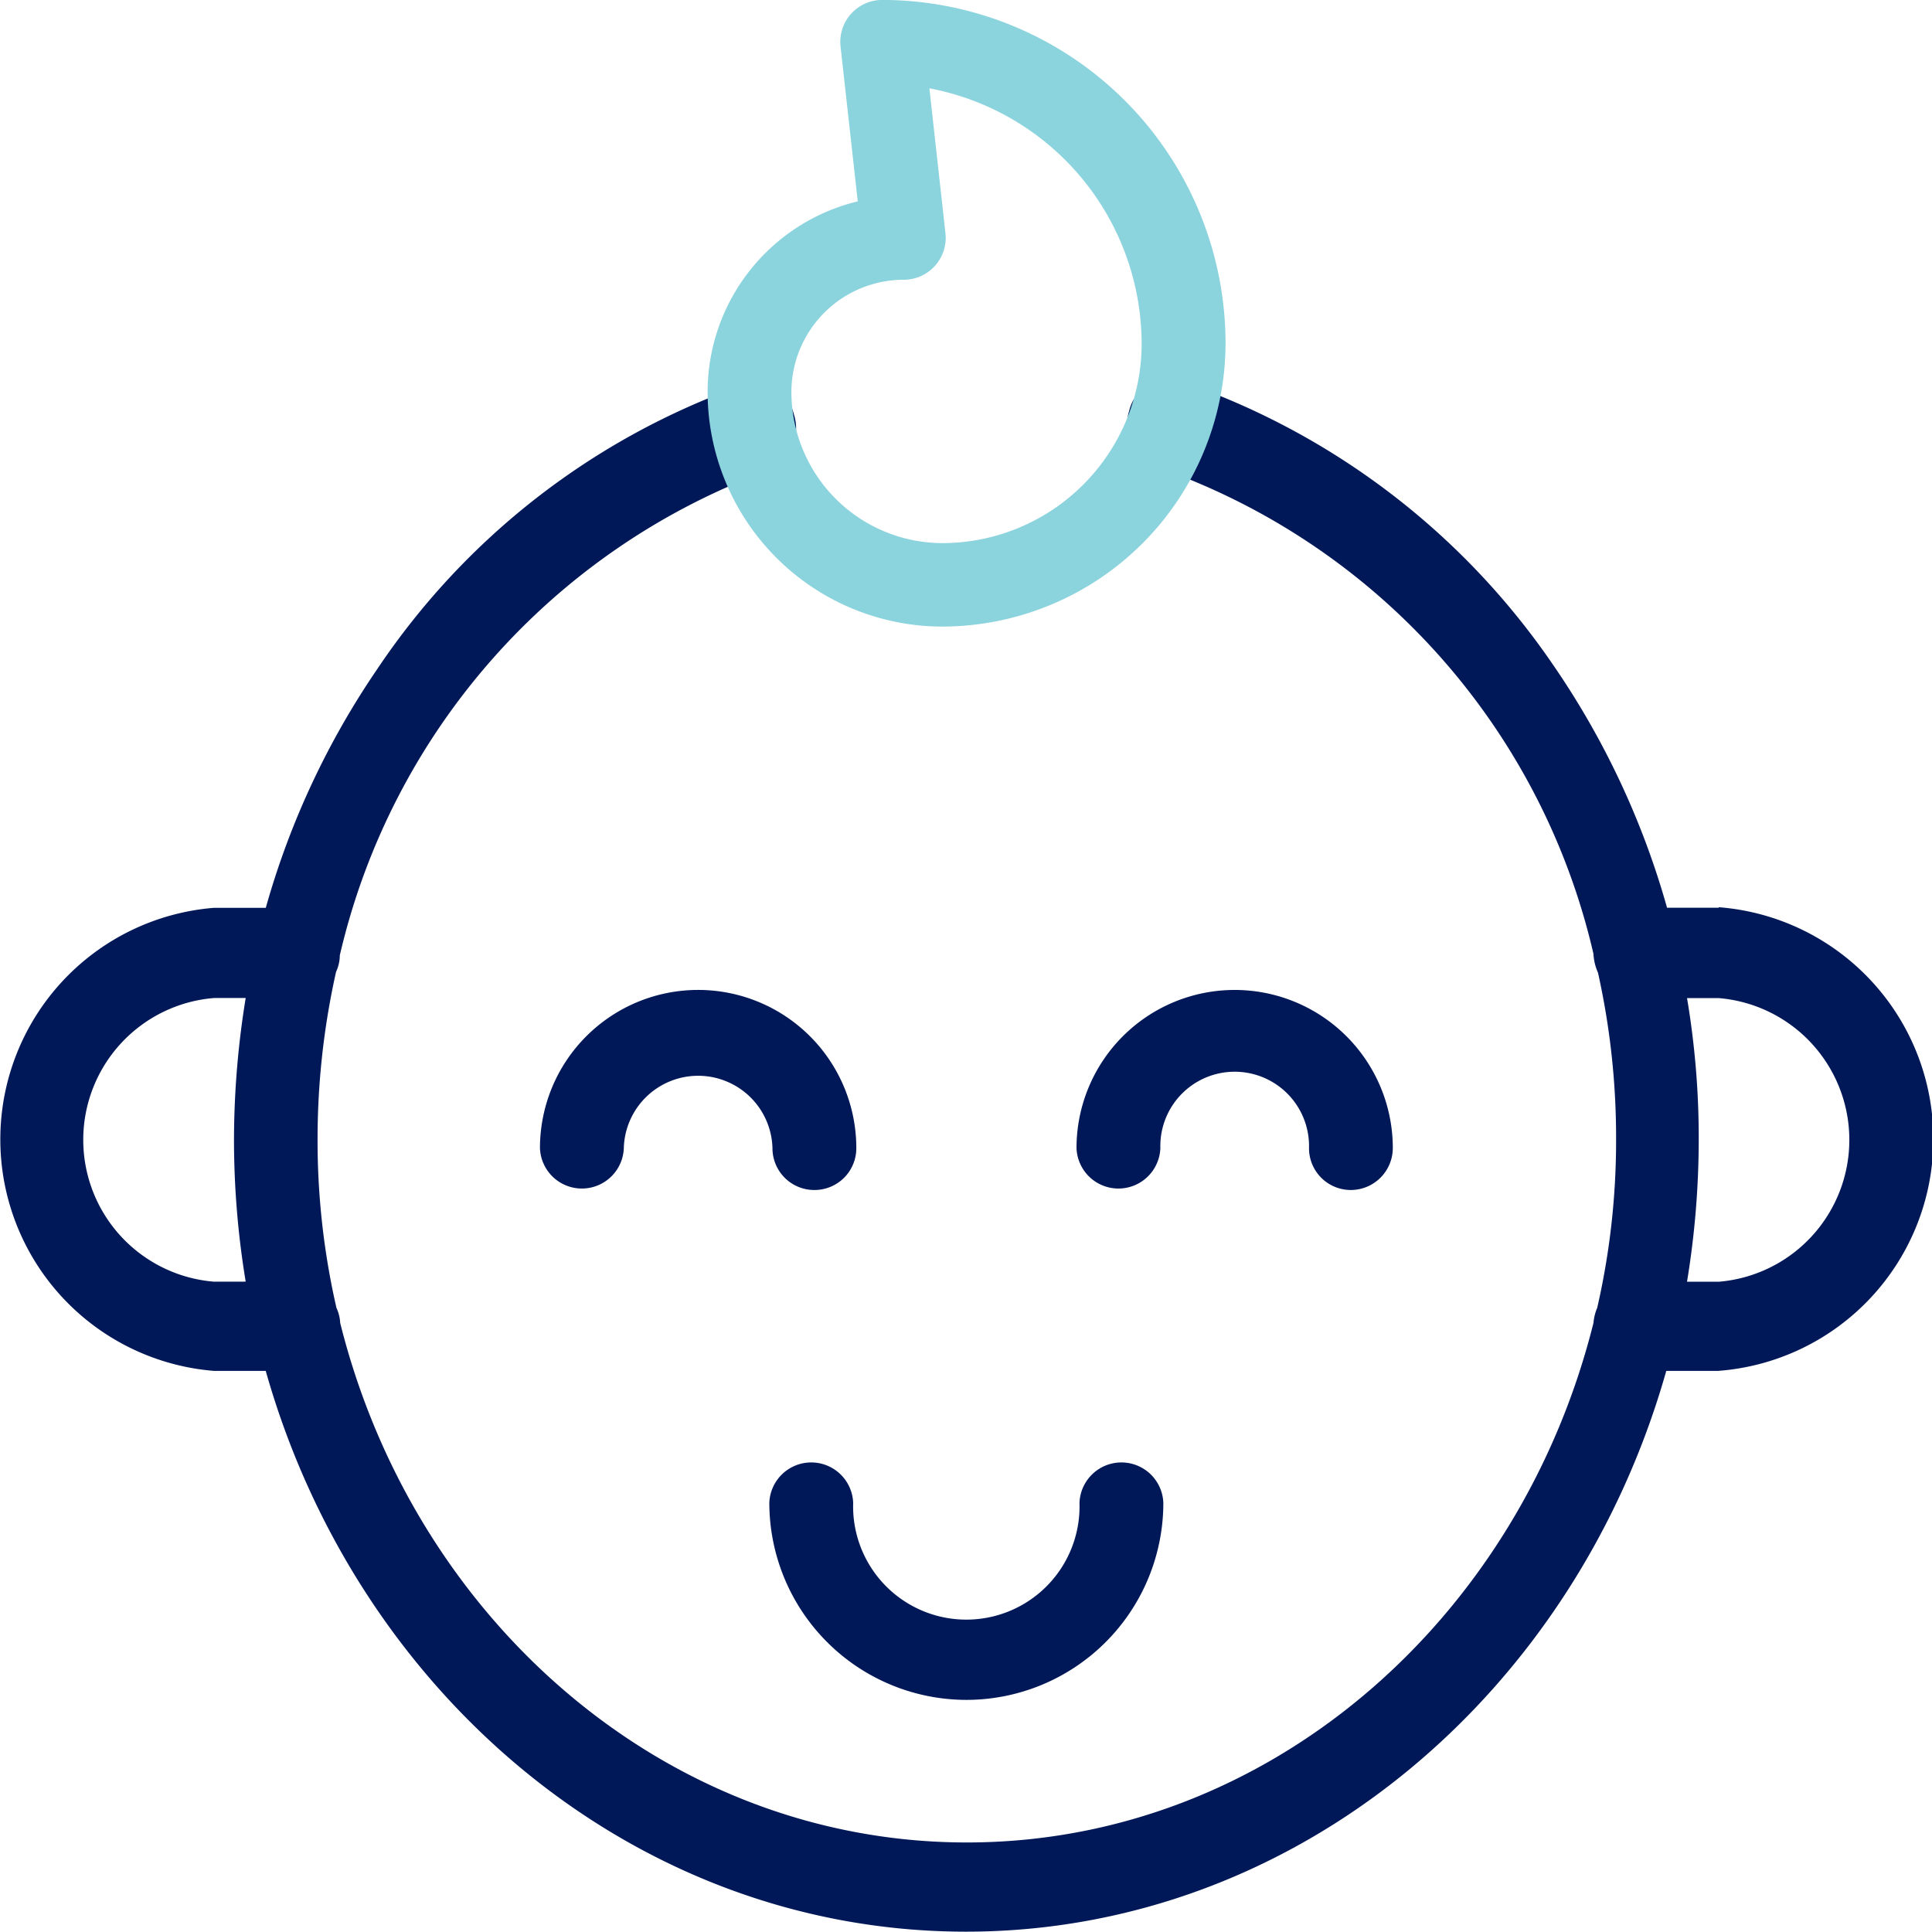 <svg xmlns="http://www.w3.org/2000/svg" width="35" height="35"><path d="M17.506 30.795a3.574 3.574 0 0 1-3.569-3.569.76.76 0 0 1 1.519 0 2.051 2.051 0 1 0 4.1 0 .76.76 0 0 1 1.519 0 3.57 3.57 0 0 1-3.569 3.569zM24.473 21.558a.757.757 0 0 1-.759-.759 1.347 1.347 0 1 0-2.693 0 .76.76 0 0 1-1.519 0 2.865 2.865 0 1 1 5.73 0 .762.762 0 0 1-.759.759zM14.753 21.558a.757.757 0 0 1-.759-.759 1.347 1.347 0 0 0-2.693 0 .76.76 0 0 1-1.519 0 2.865 2.865 0 1 1 5.731 0 .757.757 0 0 1-.76.759z" fill="#001858"/><path d="M31.136 16.444H30.2a14.829 14.829 0 0 0-2.079-4.421 13.442 13.442 0 0 0-6.729-5.117.739.739 0 0 0-.937.541.822.822 0 0 0 .5 1.014 12.253 12.253 0 0 1 7.912 8.819.952.952 0 0 0 .082.341 13.737 13.737 0 0 1 .328 3.021 13.551 13.551 0 0 1-.342 3.051.888.888 0 0 0-.068.274c-1.354 5.413-5.929 9.411-11.352 9.411s-10-4-11.352-9.411a.73.73 0 0 0-.068-.274 13.551 13.551 0 0 1-.342-3.051 13.872 13.872 0 0 1 .335-3.036.719.719 0 0 0 .068-.3 12.319 12.319 0 0 1 7.741-8.775.827.827 0 0 0 .486-1.022.739.739 0 0 0-.944-.526 13.3 13.3 0 0 0-6.6 5.131 14.71 14.71 0 0 0-2.024 4.332h-.938a4.208 4.208 0 0 0 0 8.389h.937c1.662 5.879 6.722 10.159 12.686 10.159s11.024-4.287 12.686-10.159h.937a4.212 4.212 0 0 0 .014-8.4zM3.877 23.219a2.578 2.578 0 0 1 0-5.139h.574a16.065 16.065 0 0 0-.212 2.569 15.786 15.786 0 0 0 .212 2.569zm27.259 0h-.574a15.925 15.925 0 0 0 .212-2.569 15.185 15.185 0 0 0-.212-2.569h.568a2.578 2.578 0 0 1 .007 5.139z" fill="#001858"/><path d="M17.072 11.351A4.255 4.255 0 0 1 12.819 7.1a3.554 3.554 0 0 1 2.72-3.452l-.311-2.8a.76.76 0 0 1 .753-.849 6.226 6.226 0 0 1 6.221 6.221 5.142 5.142 0 0 1-5.13 5.131zm-.235-9.749.29 2.617a.76.76 0 0 1-.753.849 2.036 2.036 0 0 0-2.037 2.037 2.74 2.74 0 0 0 2.734 2.734 3.614 3.614 0 0 0 3.611-3.611A4.72 4.72 0 0 0 16.837 1.6z" fill="#8bd3dd"/></svg>
